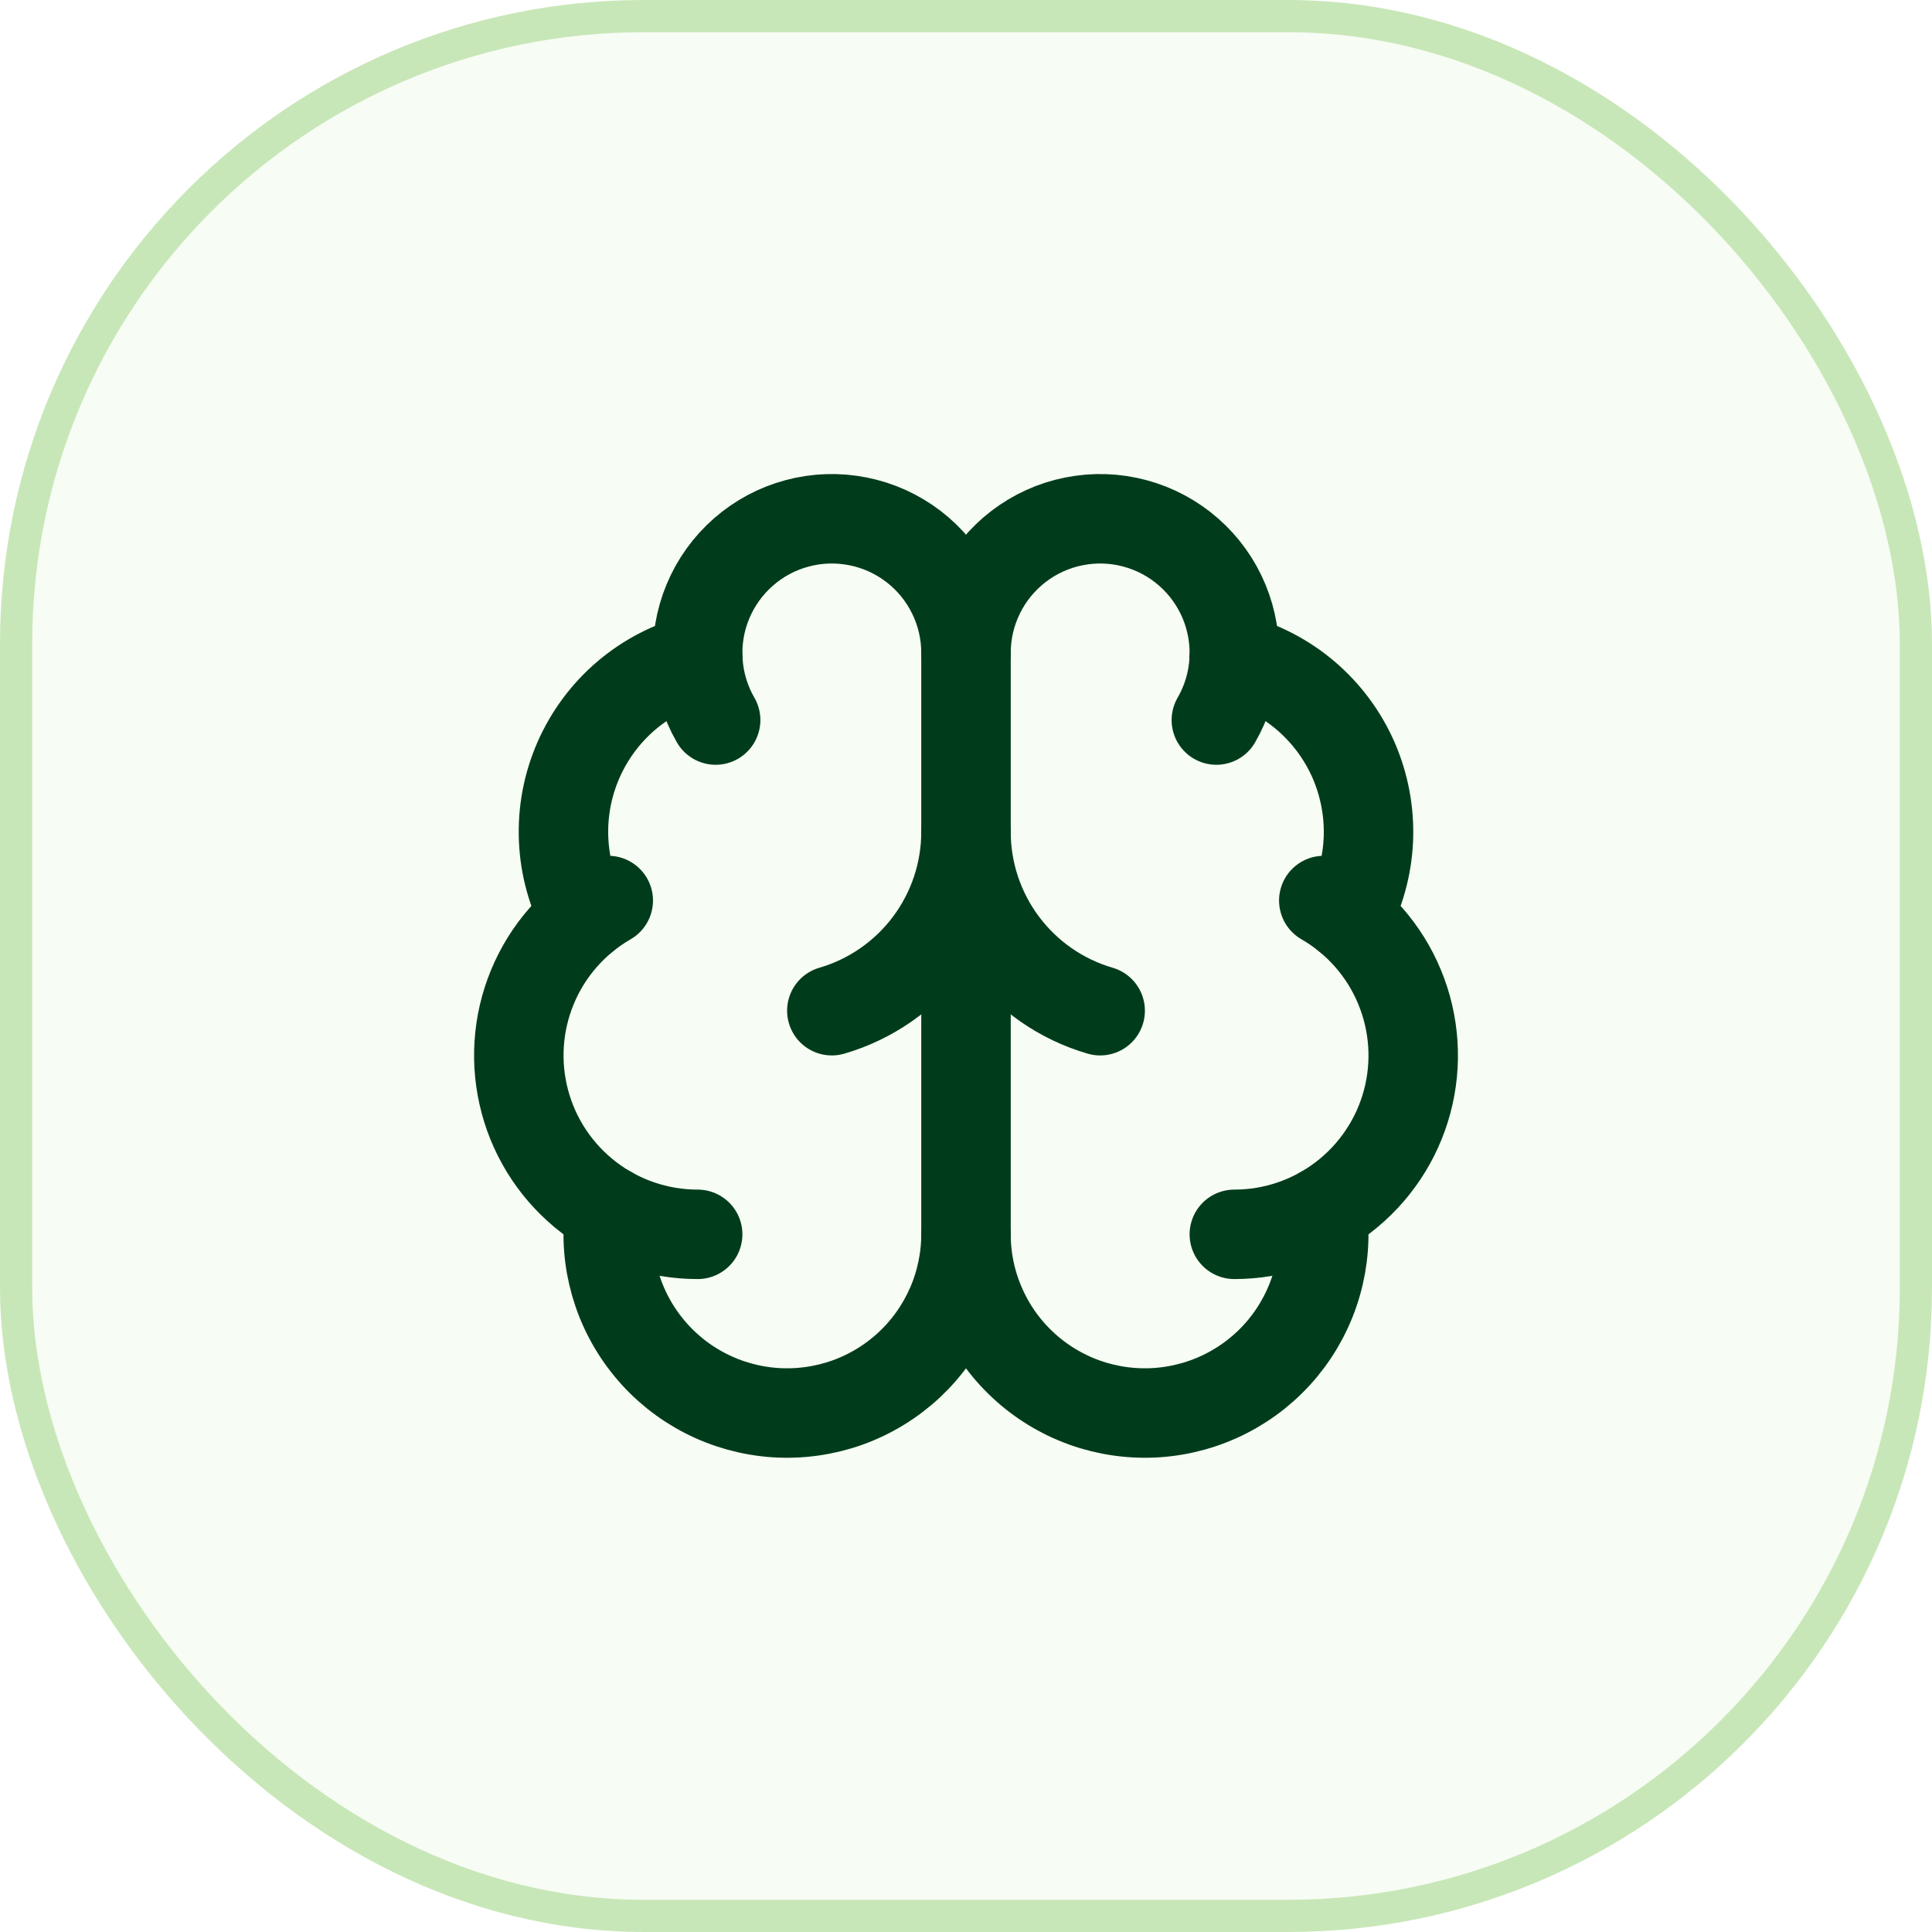 <svg width="36" height="36" viewBox="0 0 36 36" fill="none" xmlns="http://www.w3.org/2000/svg">
<rect x="0.3" y="0.3" width="35.4" height="35.4" rx="11.7" fill="#C8E7B8" fill-opacity="0.16"/>
<rect x="0.3" y="0.3" width="35.4" height="35.4" rx="11.7" stroke="#C8E7B8" stroke-width="0.6"/>
<path d="M18 23V12.166" stroke="#003C1B" stroke-width="1.667" stroke-linecap="round" stroke-linejoin="round"/>
<path d="M20.5 18.833C19.779 18.623 19.146 18.184 18.695 17.583C18.244 16.982 18 16.251 18 15.5C18 16.251 17.756 16.982 17.305 17.583C16.854 18.184 16.221 18.623 15.5 18.833" stroke="#003C1B" stroke-width="1.667" stroke-linecap="round" stroke-linejoin="round"/>
<path d="M22.665 13.417C22.857 13.085 22.97 12.713 22.995 12.33C23.02 11.947 22.956 11.564 22.81 11.21C22.663 10.856 22.437 10.54 22.148 10.287C21.86 10.034 21.517 9.851 21.147 9.752C20.777 9.652 20.388 9.64 20.012 9.715C19.636 9.789 19.282 9.95 18.978 10.183C18.674 10.417 18.427 10.717 18.258 11.061C18.088 11.405 18 11.783 18 12.167C18 11.783 17.912 11.405 17.742 11.061C17.573 10.717 17.326 10.417 17.022 10.183C16.718 9.95 16.364 9.789 15.988 9.715C15.612 9.64 15.223 9.652 14.853 9.752C14.482 9.851 14.14 10.034 13.852 10.287C13.563 10.54 13.337 10.856 13.19 11.21C13.043 11.564 12.98 11.947 13.005 12.33C13.03 12.713 13.143 13.085 13.335 13.417" stroke="#003C1B" stroke-width="1.667" stroke-linecap="round" stroke-linejoin="round"/>
<path d="M22.997 12.271C23.487 12.397 23.942 12.633 24.327 12.96C24.712 13.288 25.018 13.699 25.221 14.162C25.423 14.626 25.518 15.129 25.498 15.635C25.477 16.14 25.342 16.634 25.102 17.079" stroke="#003C1B" stroke-width="1.667" stroke-linecap="round" stroke-linejoin="round"/>
<path d="M23 23C23.734 23 24.447 22.758 25.029 22.311C25.611 21.864 26.03 21.238 26.22 20.529C26.41 19.82 26.36 19.069 26.079 18.391C25.799 17.713 25.302 17.147 24.667 16.78" stroke="#003C1B" stroke-width="1.667" stroke-linecap="round" stroke-linejoin="round"/>
<path d="M24.639 22.569C24.697 23.021 24.662 23.48 24.536 23.918C24.41 24.356 24.196 24.763 23.907 25.115C23.617 25.467 23.258 25.756 22.853 25.963C22.447 26.171 22.003 26.293 21.549 26.323C21.094 26.352 20.638 26.288 20.209 26.135C19.78 25.981 19.387 25.741 19.055 25.43C18.722 25.119 18.457 24.742 18.276 24.324C18.094 23.907 18 23.456 18 23C17.999 23.456 17.905 23.907 17.724 24.324C17.542 24.742 17.277 25.119 16.945 25.43C16.612 25.741 16.219 25.981 15.79 26.135C15.361 26.288 14.905 26.352 14.45 26.323C13.996 26.293 13.552 26.171 13.146 25.963C12.741 25.756 12.382 25.467 12.093 25.115C11.803 24.763 11.589 24.356 11.463 23.918C11.337 23.48 11.302 23.021 11.361 22.569" stroke="#003C1B" stroke-width="1.667" stroke-linecap="round" stroke-linejoin="round"/>
<path d="M13 23C12.266 23 11.553 22.758 10.971 22.311C10.389 21.864 9.97 21.238 9.781 20.529C9.591 19.82 9.64 19.069 9.921 18.391C10.201 17.713 10.698 17.147 11.334 16.78" stroke="#003C1B" stroke-width="1.667" stroke-linecap="round" stroke-linejoin="round"/>
<path d="M13.002 12.271C12.512 12.397 12.058 12.633 11.672 12.96C11.287 13.288 10.982 13.699 10.779 14.162C10.576 14.626 10.481 15.129 10.502 15.635C10.522 16.14 10.658 16.634 10.897 17.079" stroke="#003C1B" stroke-width="1.667" stroke-linecap="round" stroke-linejoin="round"/>
</svg>
